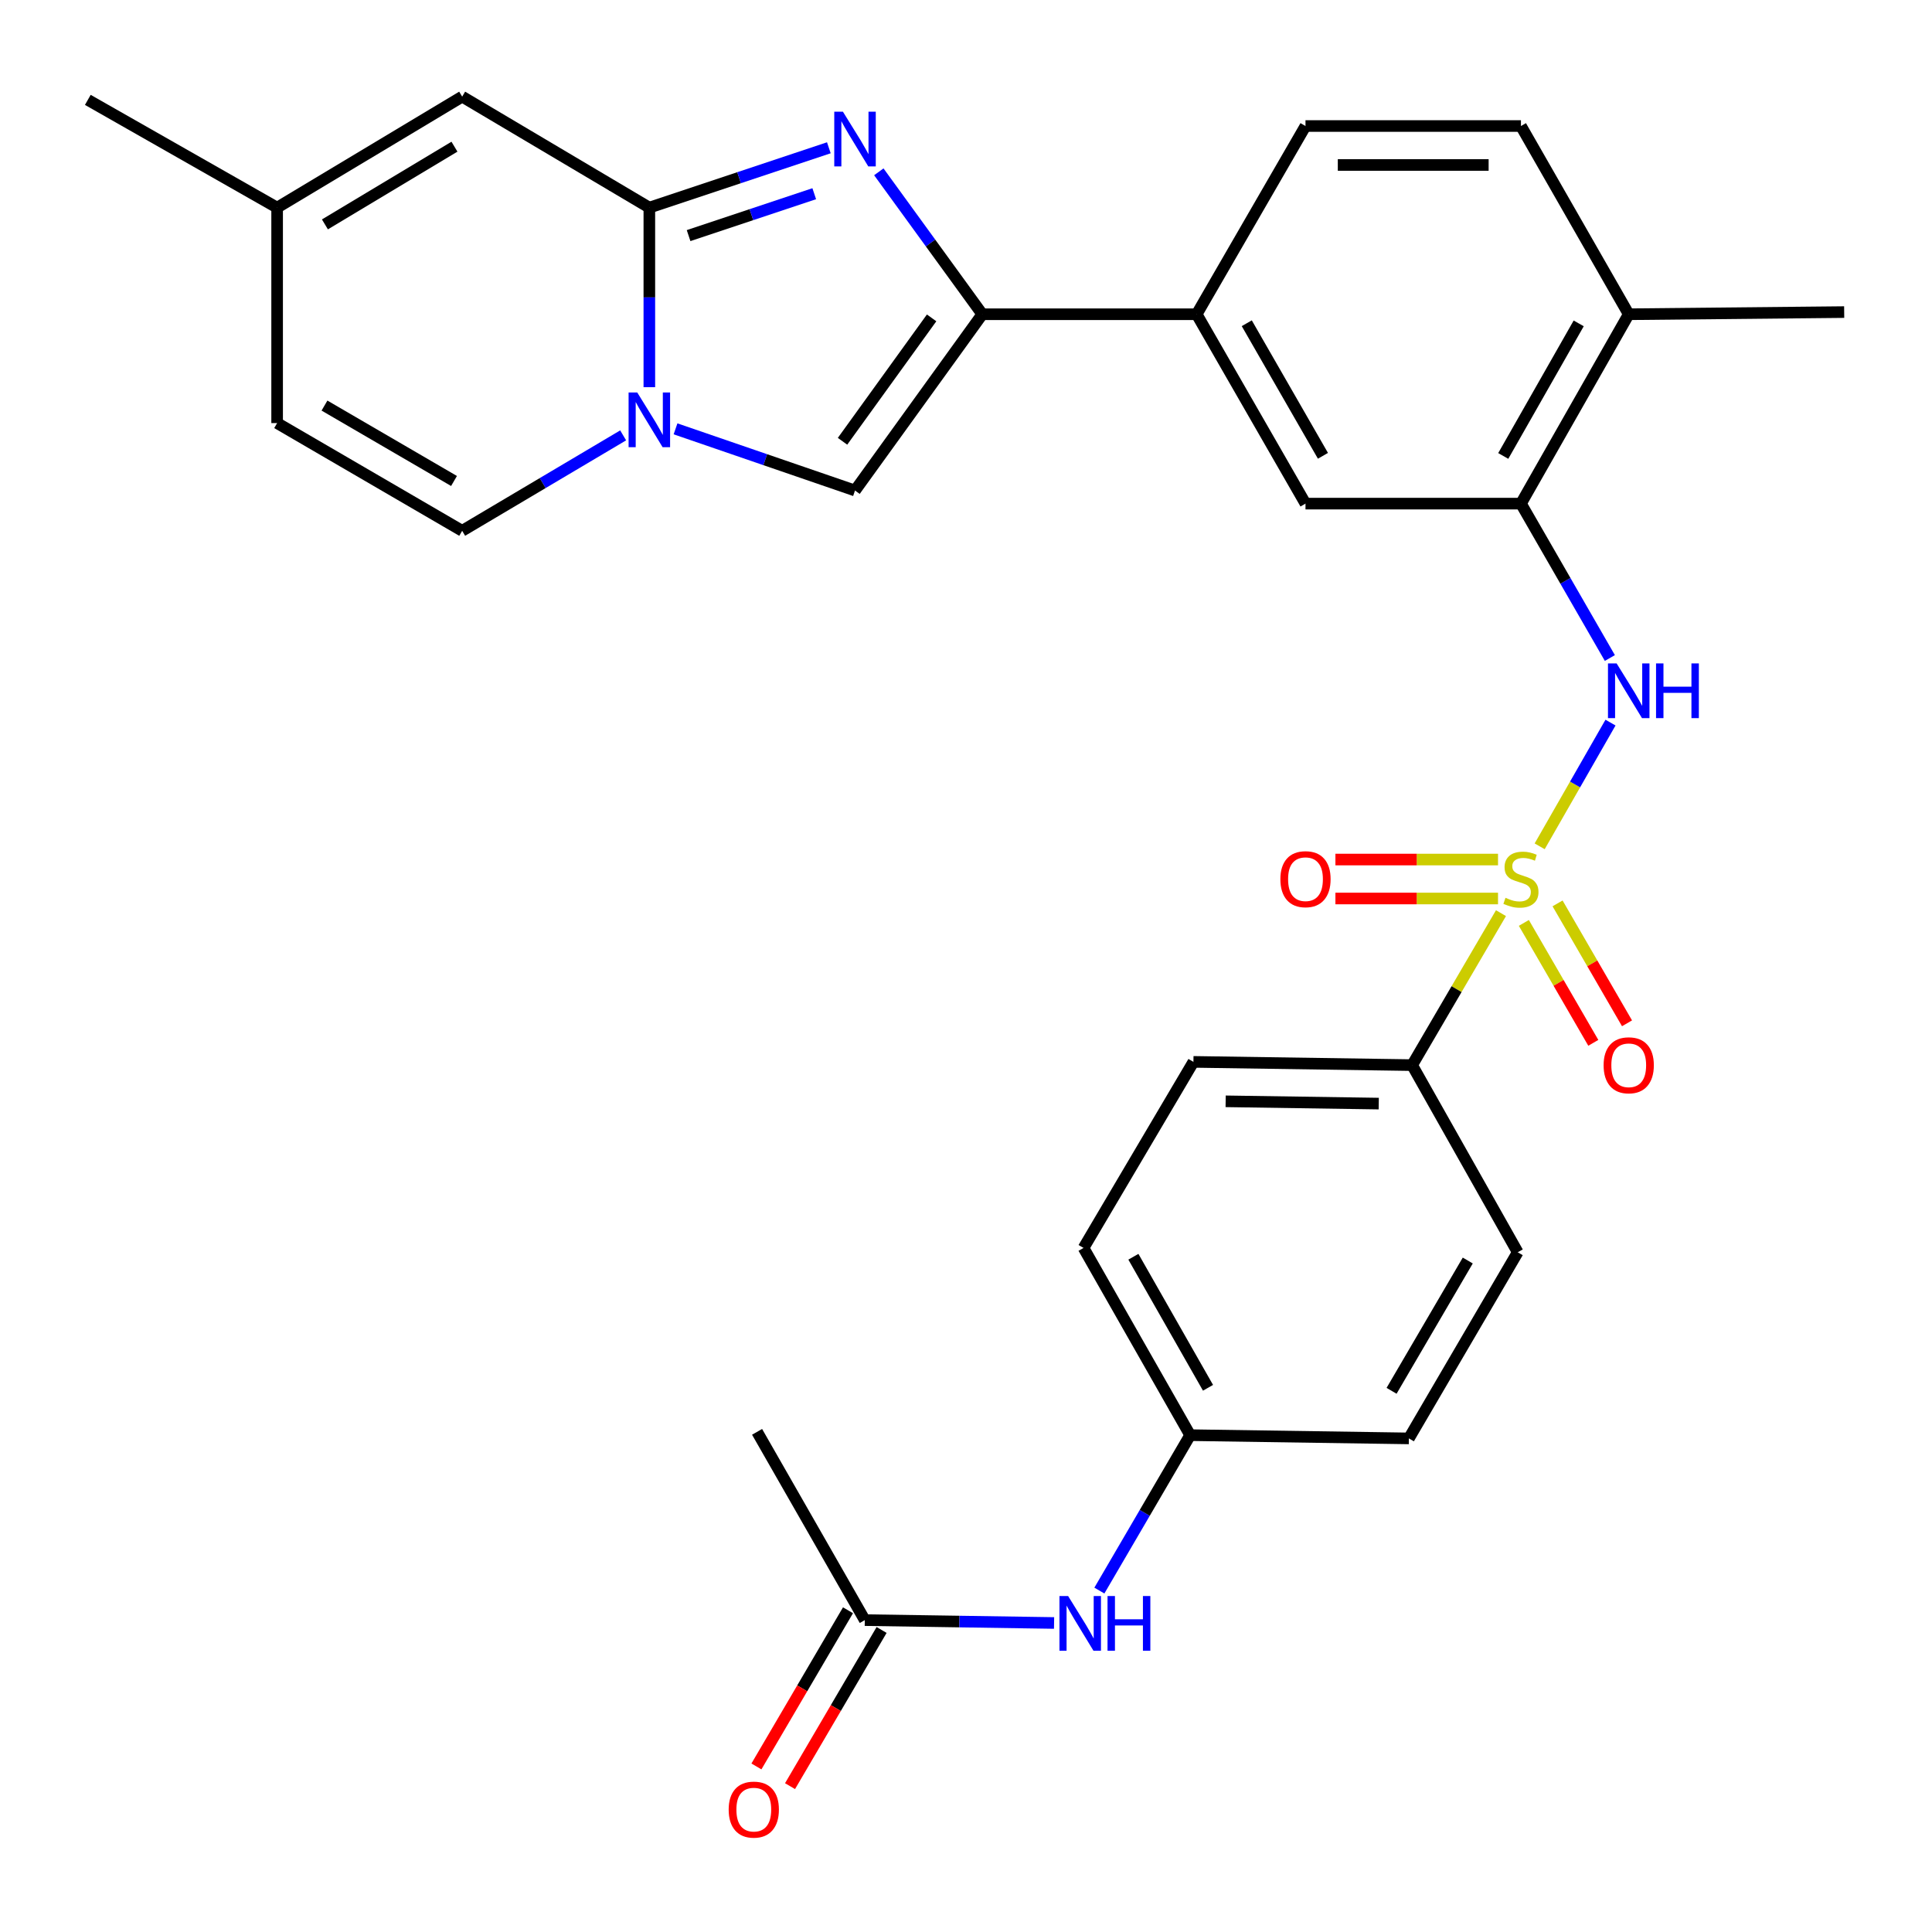 <?xml version='1.0' encoding='iso-8859-1'?>
<svg version='1.1' baseProfile='full'
              xmlns='http://www.w3.org/2000/svg'
                      xmlns:rdkit='http://www.rdkit.org/xml'
                      xmlns:xlink='http://www.w3.org/1999/xlink'
                  xml:space='preserve'
width='1000px' height='1000px' viewBox='0 0 1000 1000'>
<!-- END OF HEADER -->
<rect style='opacity:1.0;fill:#FFFFFF;stroke:none' width='1000' height='1000' x='0' y='0'> </rect>
<path class='bond-5' d='M 796.93,438.052 L 815.261,406.036' style='fill:none;fill-rule:evenodd;stroke:#CCCC00;stroke-width:6px;stroke-linecap:butt;stroke-linejoin:miter;stroke-opacity:1' />
<path class='bond-5' d='M 815.261,406.036 L 833.591,374.02' style='fill:none;fill-rule:evenodd;stroke:#0000FF;stroke-width:6px;stroke-linecap:butt;stroke-linejoin:miter;stroke-opacity:1' />
<path class='bond-10' d='M 776.907,472.649 L 753.91,511.978' style='fill:none;fill-rule:evenodd;stroke:#CCCC00;stroke-width:6px;stroke-linecap:butt;stroke-linejoin:miter;stroke-opacity:1' />
<path class='bond-10' d='M 753.91,511.978 L 730.913,551.308' style='fill:none;fill-rule:evenodd;stroke:#000000;stroke-width:6px;stroke-linecap:butt;stroke-linejoin:miter;stroke-opacity:1' />
<path class='bond-12' d='M 775.371,444.897 L 733.291,444.897' style='fill:none;fill-rule:evenodd;stroke:#CCCC00;stroke-width:6px;stroke-linecap:butt;stroke-linejoin:miter;stroke-opacity:1' />
<path class='bond-12' d='M 733.291,444.897 L 691.211,444.897' style='fill:none;fill-rule:evenodd;stroke:#FF0000;stroke-width:6px;stroke-linecap:butt;stroke-linejoin:miter;stroke-opacity:1' />
<path class='bond-12' d='M 775.371,465.061 L 733.291,465.061' style='fill:none;fill-rule:evenodd;stroke:#CCCC00;stroke-width:6px;stroke-linecap:butt;stroke-linejoin:miter;stroke-opacity:1' />
<path class='bond-12' d='M 733.291,465.061 L 691.211,465.061' style='fill:none;fill-rule:evenodd;stroke:#FF0000;stroke-width:6px;stroke-linecap:butt;stroke-linejoin:miter;stroke-opacity:1' />
<path class='bond-13' d='M 788.743,477.695 L 806.718,508.731' style='fill:none;fill-rule:evenodd;stroke:#CCCC00;stroke-width:6px;stroke-linecap:butt;stroke-linejoin:miter;stroke-opacity:1' />
<path class='bond-13' d='M 806.718,508.731 L 824.692,539.768' style='fill:none;fill-rule:evenodd;stroke:#FF0000;stroke-width:6px;stroke-linecap:butt;stroke-linejoin:miter;stroke-opacity:1' />
<path class='bond-13' d='M 806.193,467.589 L 824.167,498.626' style='fill:none;fill-rule:evenodd;stroke:#CCCC00;stroke-width:6px;stroke-linecap:butt;stroke-linejoin:miter;stroke-opacity:1' />
<path class='bond-13' d='M 824.167,498.626 L 842.142,529.662' style='fill:none;fill-rule:evenodd;stroke:#FF0000;stroke-width:6px;stroke-linecap:butt;stroke-linejoin:miter;stroke-opacity:1' />
<path class='bond-0' d='M 336.099,107.472 L 382.554,91.98' style='fill:none;fill-rule:evenodd;stroke:#000000;stroke-width:6px;stroke-linecap:butt;stroke-linejoin:miter;stroke-opacity:1' />
<path class='bond-0' d='M 382.554,91.98 L 429.009,76.489' style='fill:none;fill-rule:evenodd;stroke:#0000FF;stroke-width:6px;stroke-linecap:butt;stroke-linejoin:miter;stroke-opacity:1' />
<path class='bond-0' d='M 356.414,121.953 L 388.933,111.109' style='fill:none;fill-rule:evenodd;stroke:#000000;stroke-width:6px;stroke-linecap:butt;stroke-linejoin:miter;stroke-opacity:1' />
<path class='bond-0' d='M 388.933,111.109 L 421.451,100.265' style='fill:none;fill-rule:evenodd;stroke:#0000FF;stroke-width:6px;stroke-linecap:butt;stroke-linejoin:miter;stroke-opacity:1' />
<path class='bond-6' d='M 336.099,107.472 L 239.221,50.015' style='fill:none;fill-rule:evenodd;stroke:#000000;stroke-width:6px;stroke-linecap:butt;stroke-linejoin:miter;stroke-opacity:1' />
<path class='bond-32' d='M 336.099,107.472 L 336.099,153.938' style='fill:none;fill-rule:evenodd;stroke:#000000;stroke-width:6px;stroke-linecap:butt;stroke-linejoin:miter;stroke-opacity:1' />
<path class='bond-32' d='M 336.099,153.938 L 336.099,200.405' style='fill:none;fill-rule:evenodd;stroke:#0000FF;stroke-width:6px;stroke-linecap:butt;stroke-linejoin:miter;stroke-opacity:1' />
<path class='bond-1' d='M 454.877,88.934 L 481.656,125.794' style='fill:none;fill-rule:evenodd;stroke:#0000FF;stroke-width:6px;stroke-linecap:butt;stroke-linejoin:miter;stroke-opacity:1' />
<path class='bond-1' d='M 481.656,125.794 L 508.435,162.654' style='fill:none;fill-rule:evenodd;stroke:#000000;stroke-width:6px;stroke-linecap:butt;stroke-linejoin:miter;stroke-opacity:1' />
<path class='bond-2' d='M 349.653,221.969 L 396.104,237.933' style='fill:none;fill-rule:evenodd;stroke:#0000FF;stroke-width:6px;stroke-linecap:butt;stroke-linejoin:miter;stroke-opacity:1' />
<path class='bond-2' d='M 396.104,237.933 L 442.554,253.897' style='fill:none;fill-rule:evenodd;stroke:#000000;stroke-width:6px;stroke-linecap:butt;stroke-linejoin:miter;stroke-opacity:1' />
<path class='bond-8' d='M 322.543,225.347 L 280.882,250.046' style='fill:none;fill-rule:evenodd;stroke:#0000FF;stroke-width:6px;stroke-linecap:butt;stroke-linejoin:miter;stroke-opacity:1' />
<path class='bond-8' d='M 280.882,250.046 L 239.221,274.745' style='fill:none;fill-rule:evenodd;stroke:#000000;stroke-width:6px;stroke-linecap:butt;stroke-linejoin:miter;stroke-opacity:1' />
<path class='bond-3' d='M 508.435,162.654 L 619.394,162.654' style='fill:none;fill-rule:evenodd;stroke:#000000;stroke-width:6px;stroke-linecap:butt;stroke-linejoin:miter;stroke-opacity:1' />
<path class='bond-4' d='M 508.435,162.654 L 442.554,253.897' style='fill:none;fill-rule:evenodd;stroke:#000000;stroke-width:6px;stroke-linecap:butt;stroke-linejoin:miter;stroke-opacity:1' />
<path class='bond-4' d='M 482.205,164.537 L 436.089,228.407' style='fill:none;fill-rule:evenodd;stroke:#000000;stroke-width:6px;stroke-linecap:butt;stroke-linejoin:miter;stroke-opacity:1' />
<path class='bond-7' d='M 833.262,340.587 L 810.25,300.631' style='fill:none;fill-rule:evenodd;stroke:#0000FF;stroke-width:6px;stroke-linecap:butt;stroke-linejoin:miter;stroke-opacity:1' />
<path class='bond-7' d='M 810.25,300.631 L 787.239,260.675' style='fill:none;fill-rule:evenodd;stroke:#000000;stroke-width:6px;stroke-linecap:butt;stroke-linejoin:miter;stroke-opacity:1' />
<path class='bond-14' d='M 239.221,50.015 L 143.441,107.472' style='fill:none;fill-rule:evenodd;stroke:#000000;stroke-width:6px;stroke-linecap:butt;stroke-linejoin:miter;stroke-opacity:1' />
<path class='bond-14' d='M 235.227,75.925 L 168.181,116.145' style='fill:none;fill-rule:evenodd;stroke:#000000;stroke-width:6px;stroke-linecap:butt;stroke-linejoin:miter;stroke-opacity:1' />
<path class='bond-11' d='M 787.239,260.675 L 675.72,260.675' style='fill:none;fill-rule:evenodd;stroke:#000000;stroke-width:6px;stroke-linecap:butt;stroke-linejoin:miter;stroke-opacity:1' />
<path class='bond-18' d='M 787.239,260.675 L 843.026,162.654' style='fill:none;fill-rule:evenodd;stroke:#000000;stroke-width:6px;stroke-linecap:butt;stroke-linejoin:miter;stroke-opacity:1' />
<path class='bond-18' d='M 778.082,235.998 L 817.134,167.383' style='fill:none;fill-rule:evenodd;stroke:#000000;stroke-width:6px;stroke-linecap:butt;stroke-linejoin:miter;stroke-opacity:1' />
<path class='bond-15' d='M 239.221,274.745 L 143.441,218.991' style='fill:none;fill-rule:evenodd;stroke:#000000;stroke-width:6px;stroke-linecap:butt;stroke-linejoin:miter;stroke-opacity:1' />
<path class='bond-15' d='M 234.998,248.955 L 167.952,209.927' style='fill:none;fill-rule:evenodd;stroke:#000000;stroke-width:6px;stroke-linecap:butt;stroke-linejoin:miter;stroke-opacity:1' />
<path class='bond-9' d='M 619.394,162.654 L 675.72,260.675' style='fill:none;fill-rule:evenodd;stroke:#000000;stroke-width:6px;stroke-linecap:butt;stroke-linejoin:miter;stroke-opacity:1' />
<path class='bond-9' d='M 645.326,167.311 L 684.754,235.925' style='fill:none;fill-rule:evenodd;stroke:#000000;stroke-width:6px;stroke-linecap:butt;stroke-linejoin:miter;stroke-opacity:1' />
<path class='bond-31' d='M 619.394,162.654 L 675.72,65.228' style='fill:none;fill-rule:evenodd;stroke:#000000;stroke-width:6px;stroke-linecap:butt;stroke-linejoin:miter;stroke-opacity:1' />
<path class='bond-22' d='M 730.913,551.308 L 617.714,549.627' style='fill:none;fill-rule:evenodd;stroke:#000000;stroke-width:6px;stroke-linecap:butt;stroke-linejoin:miter;stroke-opacity:1' />
<path class='bond-22' d='M 713.634,571.218 L 634.395,570.041' style='fill:none;fill-rule:evenodd;stroke:#000000;stroke-width:6px;stroke-linecap:butt;stroke-linejoin:miter;stroke-opacity:1' />
<path class='bond-23' d='M 730.913,551.308 L 785.57,648.174' style='fill:none;fill-rule:evenodd;stroke:#000000;stroke-width:6px;stroke-linecap:butt;stroke-linejoin:miter;stroke-opacity:1' />
<path class='bond-27' d='M 143.441,107.472 L 45.455,51.695' style='fill:none;fill-rule:evenodd;stroke:#000000;stroke-width:6px;stroke-linecap:butt;stroke-linejoin:miter;stroke-opacity:1' />
<path class='bond-33' d='M 143.441,107.472 L 143.441,218.991' style='fill:none;fill-rule:evenodd;stroke:#000000;stroke-width:6px;stroke-linecap:butt;stroke-linejoin:miter;stroke-opacity:1' />
<path class='bond-16' d='M 447.618,838.569 L 496.602,839.312' style='fill:none;fill-rule:evenodd;stroke:#000000;stroke-width:6px;stroke-linecap:butt;stroke-linejoin:miter;stroke-opacity:1' />
<path class='bond-16' d='M 496.602,839.312 L 545.587,840.055' style='fill:none;fill-rule:evenodd;stroke:#0000FF;stroke-width:6px;stroke-linecap:butt;stroke-linejoin:miter;stroke-opacity:1' />
<path class='bond-20' d='M 438.921,833.47 L 415.223,873.889' style='fill:none;fill-rule:evenodd;stroke:#000000;stroke-width:6px;stroke-linecap:butt;stroke-linejoin:miter;stroke-opacity:1' />
<path class='bond-20' d='M 415.223,873.889 L 391.525,914.307' style='fill:none;fill-rule:evenodd;stroke:#FF0000;stroke-width:6px;stroke-linecap:butt;stroke-linejoin:miter;stroke-opacity:1' />
<path class='bond-20' d='M 456.315,843.668 L 432.618,884.087' style='fill:none;fill-rule:evenodd;stroke:#000000;stroke-width:6px;stroke-linecap:butt;stroke-linejoin:miter;stroke-opacity:1' />
<path class='bond-20' d='M 432.618,884.087 L 408.92,924.506' style='fill:none;fill-rule:evenodd;stroke:#FF0000;stroke-width:6px;stroke-linecap:butt;stroke-linejoin:miter;stroke-opacity:1' />
<path class='bond-28' d='M 447.618,838.569 L 391.864,741.12' style='fill:none;fill-rule:evenodd;stroke:#000000;stroke-width:6px;stroke-linecap:butt;stroke-linejoin:miter;stroke-opacity:1' />
<path class='bond-17' d='M 569.033,823.28 L 592.528,783.057' style='fill:none;fill-rule:evenodd;stroke:#0000FF;stroke-width:6px;stroke-linecap:butt;stroke-linejoin:miter;stroke-opacity:1' />
<path class='bond-17' d='M 592.528,783.057 L 616.022,742.834' style='fill:none;fill-rule:evenodd;stroke:#000000;stroke-width:6px;stroke-linecap:butt;stroke-linejoin:miter;stroke-opacity:1' />
<path class='bond-21' d='M 843.026,162.654 L 787.239,65.228' style='fill:none;fill-rule:evenodd;stroke:#000000;stroke-width:6px;stroke-linecap:butt;stroke-linejoin:miter;stroke-opacity:1' />
<path class='bond-29' d='M 843.026,162.654 L 954.545,161.534' style='fill:none;fill-rule:evenodd;stroke:#000000;stroke-width:6px;stroke-linecap:butt;stroke-linejoin:miter;stroke-opacity:1' />
<path class='bond-19' d='M 675.72,65.228 L 787.239,65.228' style='fill:none;fill-rule:evenodd;stroke:#000000;stroke-width:6px;stroke-linecap:butt;stroke-linejoin:miter;stroke-opacity:1' />
<path class='bond-19' d='M 692.448,85.392 L 770.511,85.392' style='fill:none;fill-rule:evenodd;stroke:#000000;stroke-width:6px;stroke-linecap:butt;stroke-linejoin:miter;stroke-opacity:1' />
<path class='bond-26' d='M 617.714,549.627 L 560.84,645.934' style='fill:none;fill-rule:evenodd;stroke:#000000;stroke-width:6px;stroke-linecap:butt;stroke-linejoin:miter;stroke-opacity:1' />
<path class='bond-25' d='M 785.57,648.174 L 729.233,744.514' style='fill:none;fill-rule:evenodd;stroke:#000000;stroke-width:6px;stroke-linecap:butt;stroke-linejoin:miter;stroke-opacity:1' />
<path class='bond-25' d='M 759.713,652.446 L 720.277,719.884' style='fill:none;fill-rule:evenodd;stroke:#000000;stroke-width:6px;stroke-linecap:butt;stroke-linejoin:miter;stroke-opacity:1' />
<path class='bond-24' d='M 616.022,742.834 L 729.233,744.514' style='fill:none;fill-rule:evenodd;stroke:#000000;stroke-width:6px;stroke-linecap:butt;stroke-linejoin:miter;stroke-opacity:1' />
<path class='bond-30' d='M 616.022,742.834 L 560.84,645.934' style='fill:none;fill-rule:evenodd;stroke:#000000;stroke-width:6px;stroke-linecap:butt;stroke-linejoin:miter;stroke-opacity:1' />
<path class='bond-30' d='M 625.267,718.32 L 586.639,650.49' style='fill:none;fill-rule:evenodd;stroke:#000000;stroke-width:6px;stroke-linecap:butt;stroke-linejoin:miter;stroke-opacity:1' />
<path  class='atom-0' d='M 779.239 464.699
Q 779.559 464.819, 780.879 465.379
Q 782.199 465.939, 783.639 466.299
Q 785.119 466.619, 786.559 466.619
Q 789.239 466.619, 790.799 465.339
Q 792.359 464.019, 792.359 461.739
Q 792.359 460.179, 791.559 459.219
Q 790.799 458.259, 789.599 457.739
Q 788.399 457.219, 786.399 456.619
Q 783.879 455.859, 782.359 455.139
Q 780.879 454.419, 779.799 452.899
Q 778.759 451.379, 778.759 448.819
Q 778.759 445.259, 781.159 443.059
Q 783.599 440.859, 788.399 440.859
Q 791.679 440.859, 795.399 442.419
L 794.479 445.499
Q 791.079 444.099, 788.519 444.099
Q 785.759 444.099, 784.239 445.259
Q 782.719 446.379, 782.759 448.339
Q 782.759 449.859, 783.519 450.779
Q 784.319 451.699, 785.439 452.219
Q 786.599 452.739, 788.519 453.339
Q 791.079 454.139, 792.599 454.939
Q 794.119 455.739, 795.199 457.379
Q 796.319 458.979, 796.319 461.739
Q 796.319 465.659, 793.679 467.779
Q 791.079 469.859, 786.719 469.859
Q 784.199 469.859, 782.279 469.299
Q 780.399 468.779, 778.159 467.859
L 779.239 464.699
' fill='#CCCC00'/>
<path  class='atom-2' d='M 436.294 57.812
L 445.574 72.811
Q 446.494 74.291, 447.974 76.972
Q 449.454 79.651, 449.534 79.811
L 449.534 57.812
L 453.294 57.812
L 453.294 86.132
L 449.414 86.132
L 439.454 69.731
Q 438.294 67.811, 437.054 65.612
Q 435.854 63.411, 435.494 62.731
L 435.494 86.132
L 431.814 86.132
L 431.814 57.812
L 436.294 57.812
' fill='#0000FF'/>
<path  class='atom-3' d='M 329.839 203.15
L 339.119 218.15
Q 340.039 219.63, 341.519 222.31
Q 342.999 224.99, 343.079 225.15
L 343.079 203.15
L 346.839 203.15
L 346.839 231.47
L 342.959 231.47
L 332.999 215.07
Q 331.839 213.15, 330.599 210.95
Q 329.399 208.75, 329.039 208.07
L 329.039 231.47
L 325.359 231.47
L 325.359 203.15
L 329.839 203.15
' fill='#0000FF'/>
<path  class='atom-6' d='M 836.766 343.381
L 846.046 358.381
Q 846.966 359.861, 848.446 362.541
Q 849.926 365.221, 850.006 365.381
L 850.006 343.381
L 853.766 343.381
L 853.766 371.701
L 849.886 371.701
L 839.926 355.301
Q 838.766 353.381, 837.526 351.181
Q 836.326 348.981, 835.966 348.301
L 835.966 371.701
L 832.286 371.701
L 832.286 343.381
L 836.766 343.381
' fill='#0000FF'/>
<path  class='atom-6' d='M 857.166 343.381
L 861.006 343.381
L 861.006 355.421
L 875.486 355.421
L 875.486 343.381
L 879.326 343.381
L 879.326 371.701
L 875.486 371.701
L 875.486 358.621
L 861.006 358.621
L 861.006 371.701
L 857.166 371.701
L 857.166 343.381
' fill='#0000FF'/>
<path  class='atom-13' d='M 662.72 455.059
Q 662.72 448.259, 666.08 444.459
Q 669.44 440.659, 675.72 440.659
Q 682 440.659, 685.36 444.459
Q 688.72 448.259, 688.72 455.059
Q 688.72 461.939, 685.32 465.859
Q 681.92 469.739, 675.72 469.739
Q 669.48 469.739, 666.08 465.859
Q 662.72 461.979, 662.72 455.059
M 675.72 466.539
Q 680.04 466.539, 682.36 463.659
Q 684.72 460.739, 684.72 455.059
Q 684.72 449.499, 682.36 446.699
Q 680.04 443.859, 675.72 443.859
Q 671.4 443.859, 669.04 446.659
Q 666.72 449.459, 666.72 455.059
Q 666.72 460.779, 669.04 463.659
Q 671.4 466.539, 675.72 466.539
' fill='#FF0000'/>
<path  class='atom-14' d='M 830.026 551.388
Q 830.026 544.588, 833.386 540.788
Q 836.746 536.988, 843.026 536.988
Q 849.306 536.988, 852.666 540.788
Q 856.026 544.588, 856.026 551.388
Q 856.026 558.268, 852.626 562.188
Q 849.226 566.068, 843.026 566.068
Q 836.786 566.068, 833.386 562.188
Q 830.026 558.308, 830.026 551.388
M 843.026 562.868
Q 847.346 562.868, 849.666 559.988
Q 852.026 557.068, 852.026 551.388
Q 852.026 545.828, 849.666 543.028
Q 847.346 540.188, 843.026 540.188
Q 838.706 540.188, 836.346 542.988
Q 834.026 545.788, 834.026 551.388
Q 834.026 557.108, 836.346 559.988
Q 838.706 562.868, 843.026 562.868
' fill='#FF0000'/>
<path  class='atom-18' d='M 552.855 826.1
L 562.135 841.1
Q 563.055 842.58, 564.535 845.26
Q 566.015 847.94, 566.095 848.1
L 566.095 826.1
L 569.855 826.1
L 569.855 854.42
L 565.975 854.42
L 556.015 838.02
Q 554.855 836.1, 553.615 833.9
Q 552.415 831.7, 552.055 831.02
L 552.055 854.42
L 548.375 854.42
L 548.375 826.1
L 552.855 826.1
' fill='#0000FF'/>
<path  class='atom-18' d='M 573.255 826.1
L 577.095 826.1
L 577.095 838.14
L 591.575 838.14
L 591.575 826.1
L 595.415 826.1
L 595.415 854.42
L 591.575 854.42
L 591.575 841.34
L 577.095 841.34
L 577.095 854.42
L 573.255 854.42
L 573.255 826.1
' fill='#0000FF'/>
<path  class='atom-21' d='M 377.161 936.647
Q 377.161 929.847, 380.521 926.047
Q 383.881 922.247, 390.161 922.247
Q 396.441 922.247, 399.801 926.047
Q 403.161 929.847, 403.161 936.647
Q 403.161 943.527, 399.761 947.447
Q 396.361 951.327, 390.161 951.327
Q 383.921 951.327, 380.521 947.447
Q 377.161 943.567, 377.161 936.647
M 390.161 948.127
Q 394.481 948.127, 396.801 945.247
Q 399.161 942.327, 399.161 936.647
Q 399.161 931.087, 396.801 928.287
Q 394.481 925.447, 390.161 925.447
Q 385.841 925.447, 383.481 928.247
Q 381.161 931.047, 381.161 936.647
Q 381.161 942.367, 383.481 945.247
Q 385.841 948.127, 390.161 948.127
' fill='#FF0000'/>
</svg>
